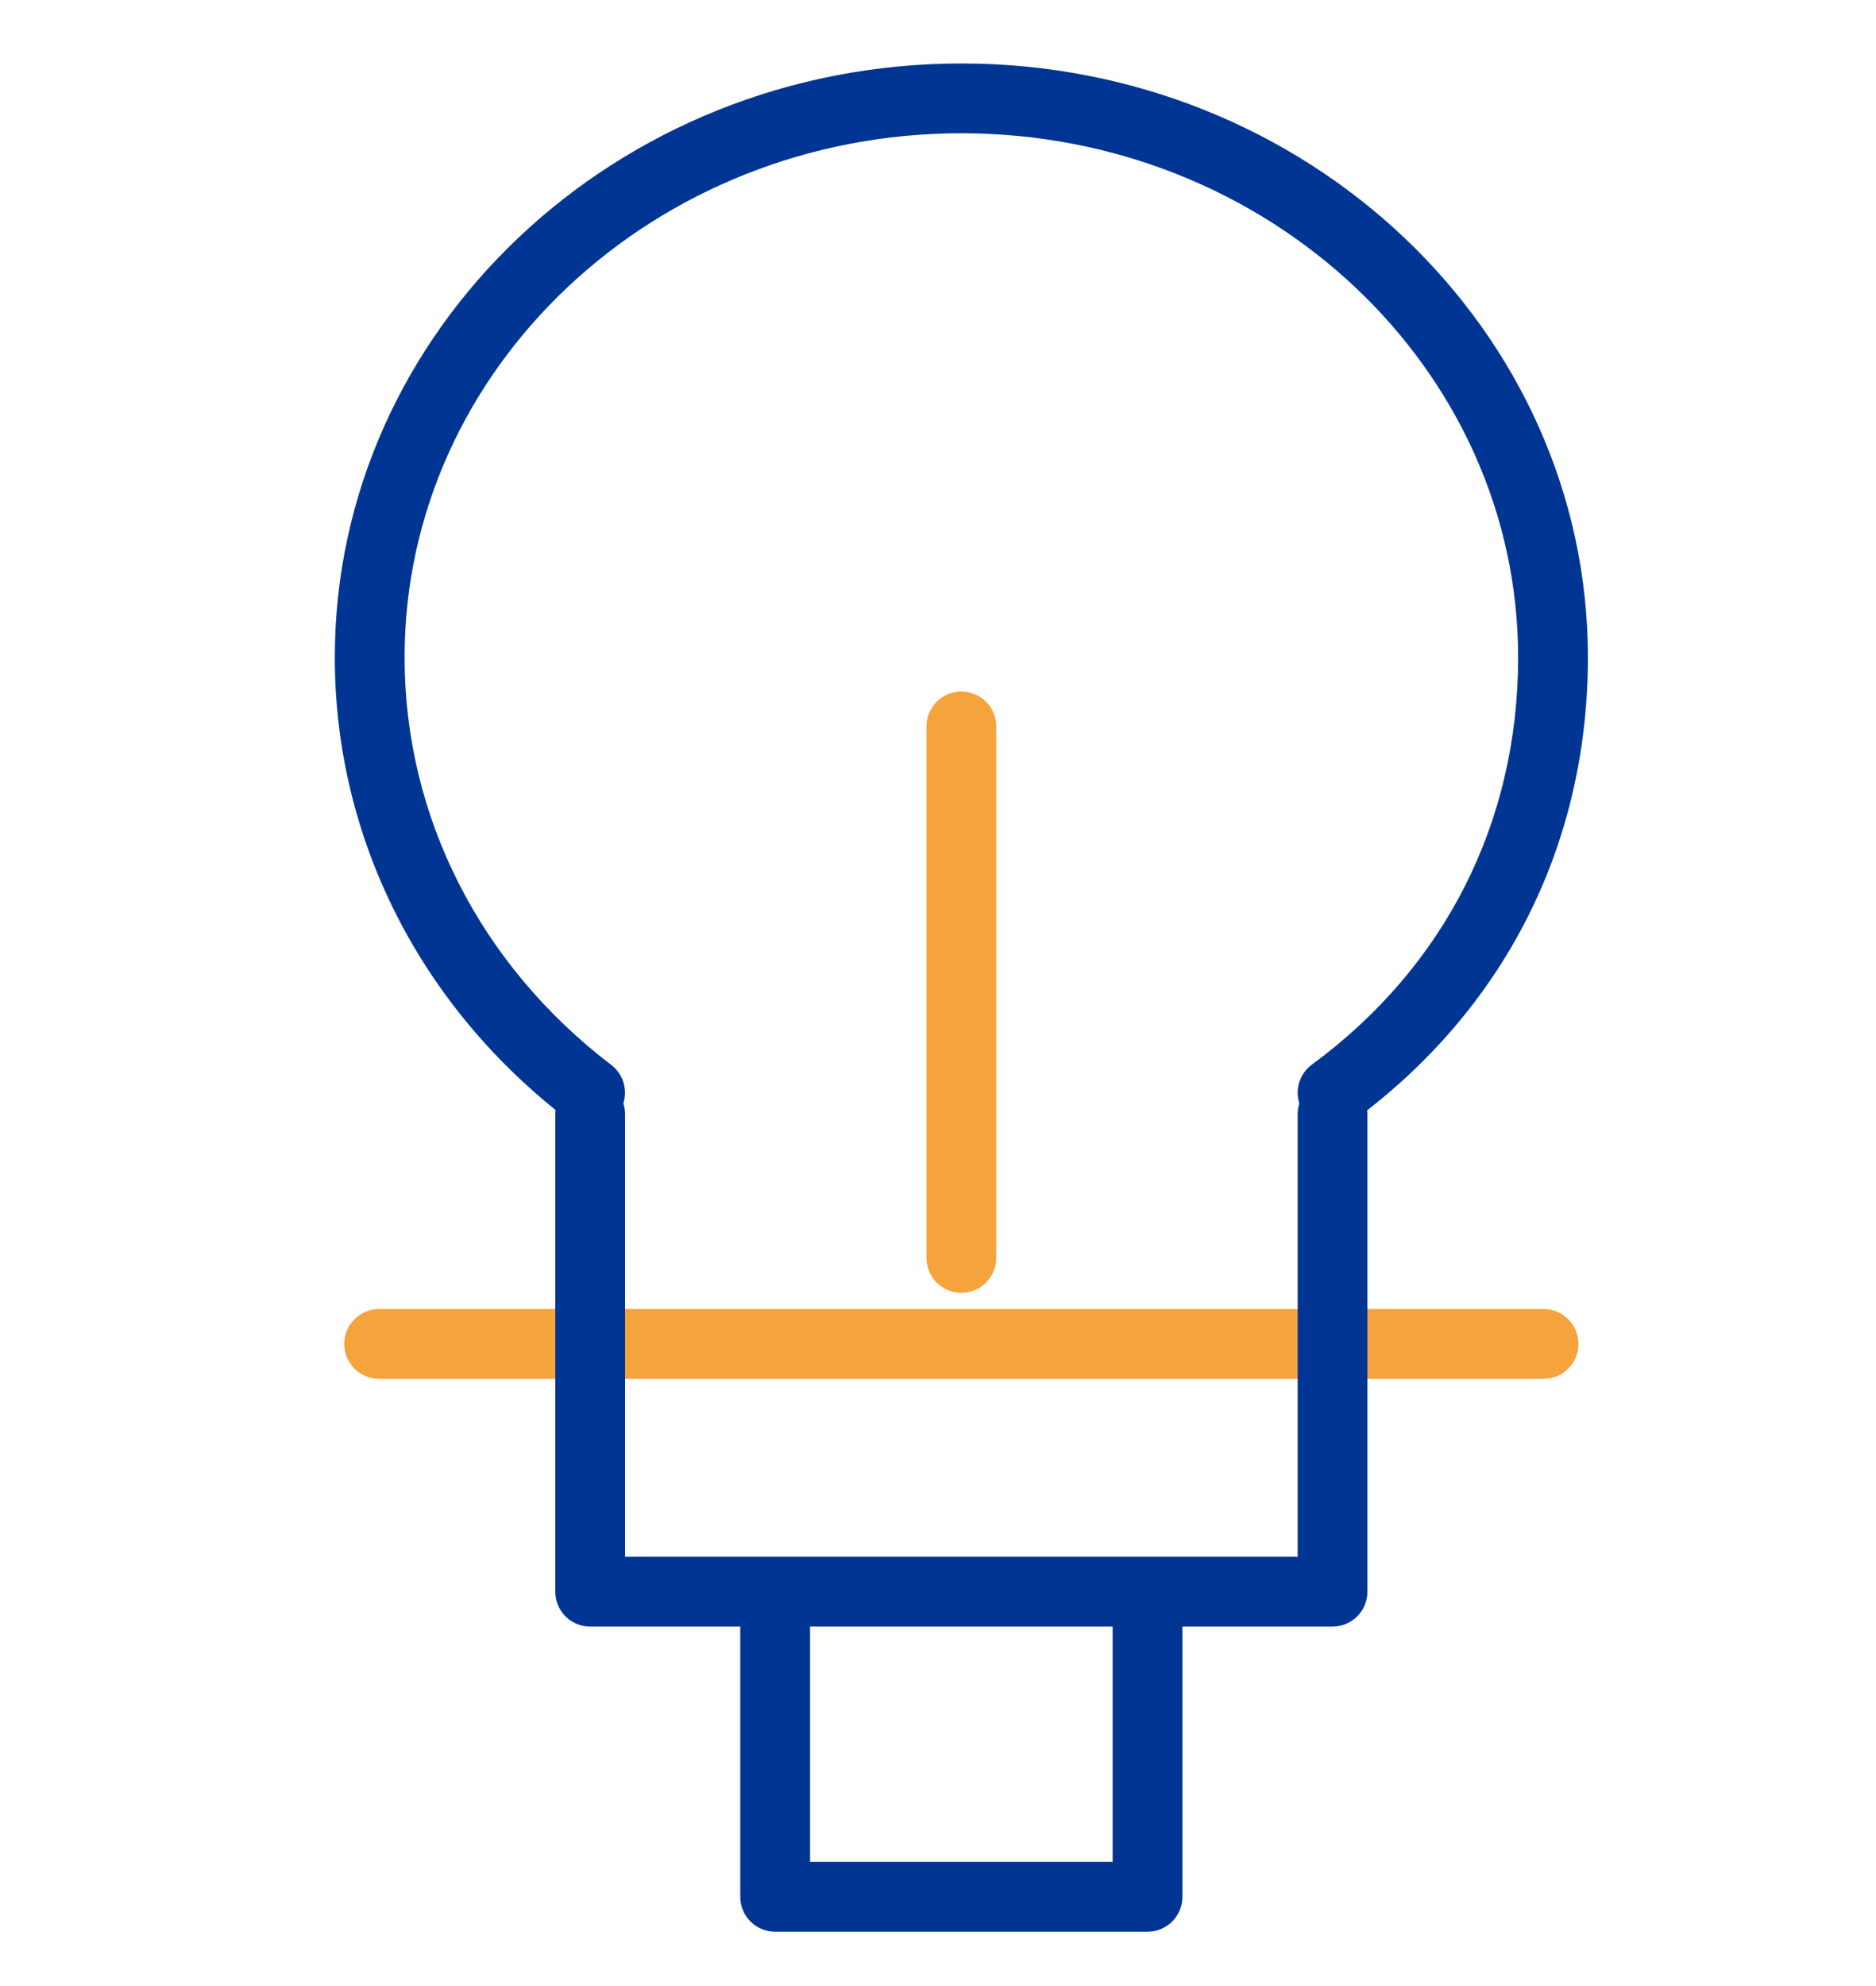 <?xml version="1.0" encoding="iso-8859-1"?>
<!-- Generator: Adobe Illustrator 16.0.0, SVG Export Plug-In . SVG Version: 6.00 Build 0)  -->
<!DOCTYPE svg PUBLIC "-//W3C//DTD SVG 1.1//EN" "http://www.w3.org/Graphics/SVG/1.1/DTD/svg11.dtd">
<svg version="1.1" id="&#x5716;&#x5C64;_1" xmlns="http://www.w3.org/2000/svg" xmlns:xlink="http://www.w3.org/1999/xlink" x="0px"
	 y="0px" width="94.75px" height="100.25px" viewBox="0 0 94.75 100.25" style="enable-background:new 0 0 94.75 100.25;"
	 xml:space="preserve">
<g>
	<path style="fill:#003594;" d="M67.303,56.918c-0.542,0.001-1.077-0.249-1.422-0.719c-0.575-0.783-0.406-1.887,0.378-2.462
		c6.718-4.934,10.416-12.233,10.416-20.555c0-14.588-12.614-26.455-28.12-26.455c-15.507,0-28.121,11.867-28.121,26.455
		c0,8.02,3.805,15.519,10.439,20.572c0.773,0.589,0.923,1.695,0.333,2.47c-0.589,0.772-1.695,0.923-2.469,0.334
		C21.221,50.832,16.91,42.312,16.91,33.183c0-16.53,14.195-29.979,31.645-29.979c17.448,0,31.644,13.449,31.644,29.979
		c0,9.473-4.21,17.78-11.854,23.395C68.03,56.807,67.664,56.918,67.303,56.918z"/>
	<path style="fill:#F5A33D;" d="M77.96,69.599H19.148c-0.974,0-1.761-0.788-1.761-1.762c0-0.973,0.787-1.762,1.761-1.762H77.96
		c0.973,0,1.763,0.789,1.763,1.762C79.723,68.811,78.933,69.599,77.96,69.599z"/>
	<path style="fill:#F5A33D;" d="M48.555,65.256c-0.974,0-1.763-0.788-1.763-1.762V36.668c0-0.974,0.789-1.762,1.763-1.762
		c0.973,0,1.762,0.788,1.762,1.762v26.826C50.316,64.468,49.527,65.256,48.555,65.256z"/>
	<path style="fill:#003594;" d="M67.302,82.104H29.807c-0.973,0-1.761-0.789-1.761-1.763V56.24c0-0.973,0.788-1.762,1.761-1.762
		s1.763,0.789,1.763,1.762v22.34h33.97V56.24c0-0.973,0.789-1.762,1.763-1.762c0.973,0,1.761,0.789,1.761,1.762v24.102
		C69.063,81.315,68.274,82.104,67.302,82.104z"/>
	<path style="fill:#003594;" d="M57.958,97.506H39.15c-0.973,0-1.762-0.788-1.762-1.762V81.249c0-0.974,0.789-1.763,1.762-1.763
		c0.974,0,1.763,0.789,1.763,1.763v12.734h15.282V81.406c0-0.974,0.79-1.763,1.763-1.763s1.762,0.789,1.762,1.763v14.339
		C59.72,96.718,58.931,97.506,57.958,97.506z"/>
</g>
</svg>
